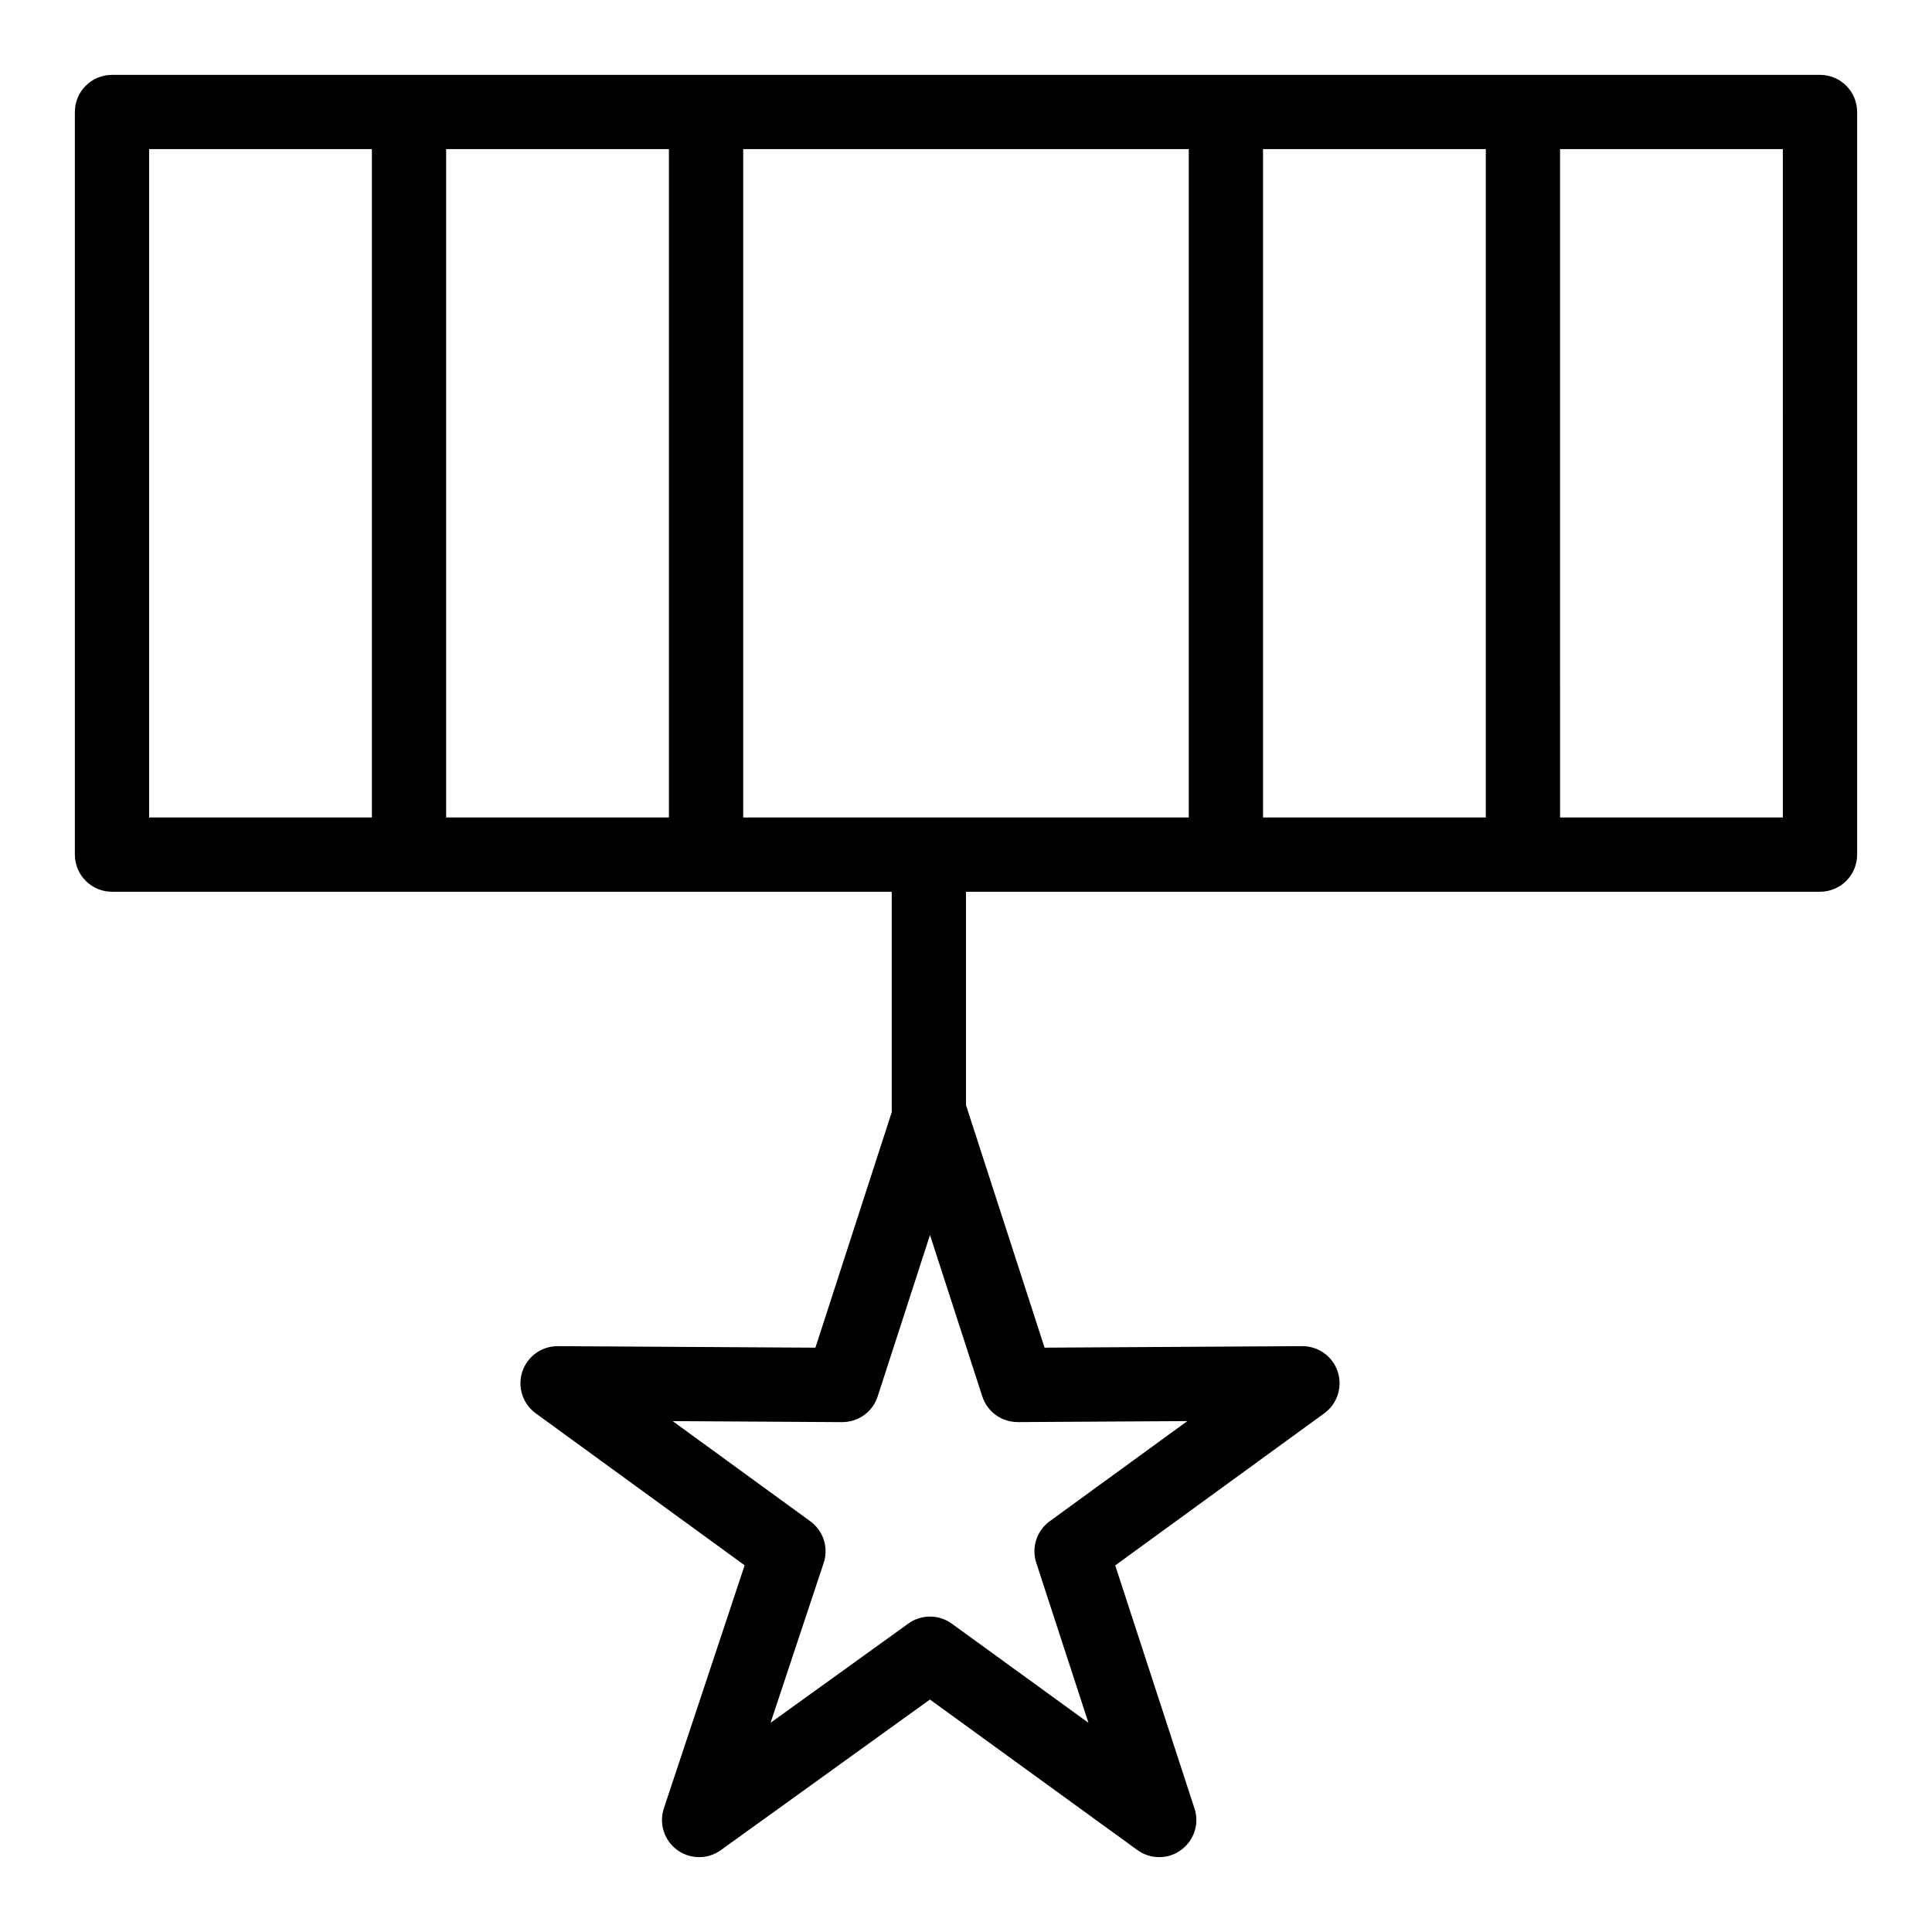 <?xml version="1.0" encoding="UTF-8"?>
<!-- Uploaded to: SVG Repo, www.svgrepo.com, Generator: SVG Repo Mixer Tools -->
<svg fill="#000000" width="800px" height="800px" version="1.1" viewBox="144 144 512 512" xmlns="http://www.w3.org/2000/svg">
 <path d="m626.32 163.84h-452.64c-5.434 0-9.84 4.406-9.84 9.84v196.8c0 5.434 4.406 9.84 9.84 9.84h206.64v58.418l-20.223 62.41-68.277-0.402c-4.426 0-8.109 2.82-9.406 6.769-1.332 4.059 0.105 8.516 3.559 11.027l55.367 40.281-21.402 64.395c-1.348 4.051 0.07 8.508 3.512 11.035 3.438 2.527 8.117 2.551 11.578 0.055l55.414-39.914 54.98 39.891c1.723 1.25 3.754 1.875 5.777 1.875 6.668 0 11.43-6.527 9.355-12.891l-21.008-64.422 55.402-40.309c3.457-2.512 4.894-6.969 3.559-11.027-1.293-3.938-4.969-6.769-9.406-6.769l-68.277 0.402-20.824-64.27v-56.551h226.32c5.434 0 9.84-4.406 9.84-9.84v-196.8c0-5.438-4.406-9.844-9.84-9.844zm-212.58 357.03 44.922-0.266-36.477 26.539c-3.449 2.508-4.887 6.953-3.566 11.008l13.832 42.41-36.211-26.273c-3.438-2.492-8.082-2.504-11.531-0.02l-36.504 26.293 14.078-42.355c1.352-4.066-0.082-8.539-3.551-11.059l-36.477-26.539c59.449 0.352 41.504 0.266 44.98 0.266 4.266 0 8.047-2.746 9.359-6.805l13.863-42.781 13.863 42.781c1.281 3.949 4.965 6.801 9.418 6.801zm-72.785-160.23v-177.12h118.08v177.12zm-157.44-177.12h59.039v177.12l-59.039-0.004zm78.719 177.12v-177.12h59.039v177.12zm216.48-177.12h59.039v177.12h-59.039zm137.76 177.12h-59.039l-0.004-177.12h59.039z"/>
</svg>
